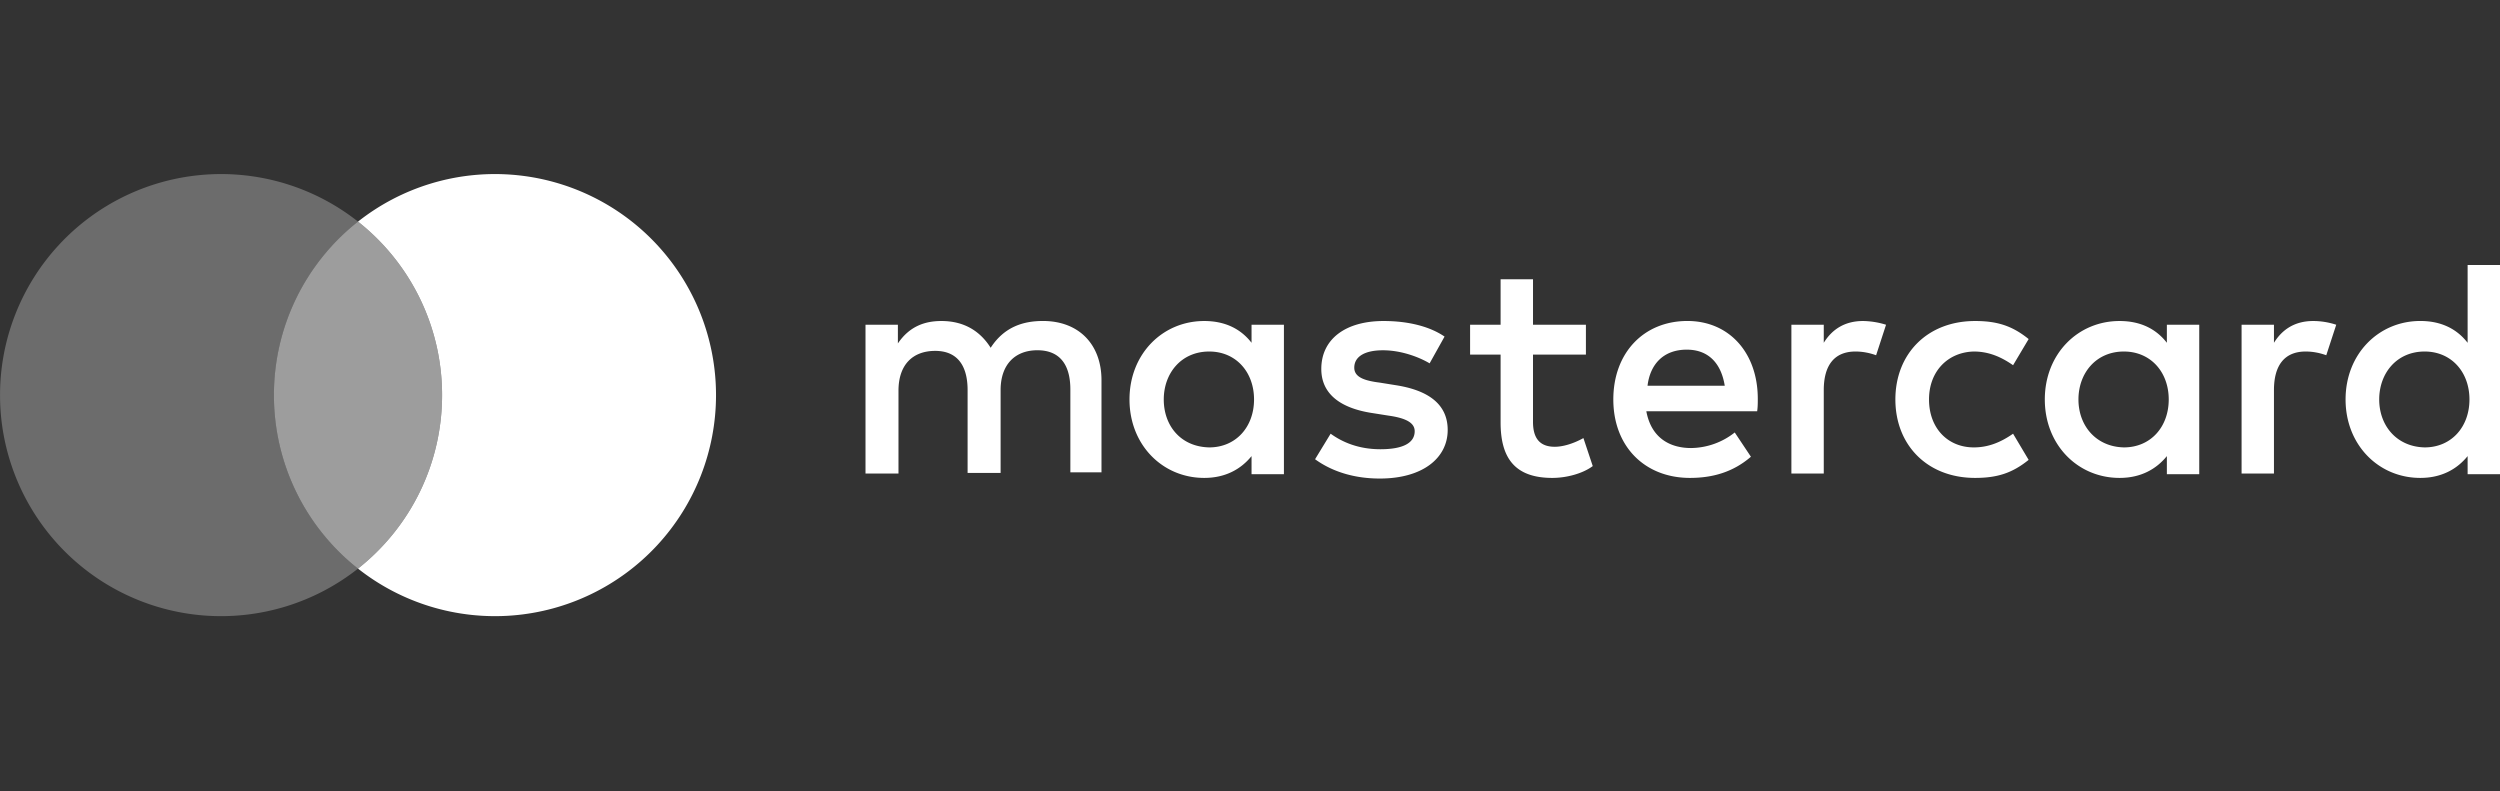 <svg width="79" height="25" fill="none" xmlns="http://www.w3.org/2000/svg"><rect width="100%" height="100%" fill="#333333" stroke="none"/><path d="M34.807 14.964v-2.951c0-1.122-.708-1.87-1.85-1.87-.61 0-1.22.178-1.652.847-.335-.532-.846-.846-1.555-.846-.512 0-1.003.157-1.377.708v-.59H27.35v4.702h1.042v-2.617c0-.826.453-1.259 1.161-1.259.689 0 1.023.453 1.023 1.24v2.617h1.043v-2.617c0-.827.473-1.26 1.161-1.26.709 0 1.043.453 1.043 1.24v2.617h.984v.04zm15.308-4.702h-1.672V8.825h-1.024v1.437h-.964v.944h.964v2.145c0 1.102.433 1.751 1.634 1.751.452 0 .964-.138 1.278-.374l-.295-.885c-.315.177-.649.275-.905.275-.511 0-.688-.315-.688-.787v-2.125h1.672v-.944zm8.756-.118c-.59 0-.984.275-1.24.688v-.57h-1.023v4.702h1.023v-2.636c0-.787.335-1.22 1.004-1.22.216 0 .433.04.65.118l.314-.964a2.546 2.546 0 00-.728-.118zm-13.223.492c-.491-.335-1.18-.492-1.928-.492-1.2 0-1.967.57-1.967 1.515 0 .767.57 1.24 1.633 1.397l.492.078c.57.08.826.236.826.492 0 .374-.374.57-1.082.57-.709 0-1.22-.235-1.574-.491l-.492.807c.57.413 1.279.61 2.046.61 1.358 0 2.145-.65 2.145-1.535 0-.826-.63-1.26-1.653-1.417l-.492-.079c-.452-.058-.807-.157-.807-.472 0-.354.335-.55.905-.55.61 0 1.181.236 1.476.413l.472-.846zm27.449-.492c-.59 0-.984.275-1.24.688v-.57h-1.023v4.702h1.023v-2.636c0-.787.335-1.22 1.004-1.22.216 0 .433.04.649.118l.315-.964a2.348 2.348 0 00-.728-.118zm-13.203 2.479c0 1.436 1.004 2.479 2.519 2.479.708 0 1.18-.157 1.692-.57l-.492-.827c-.394.275-.787.433-1.24.433-.826 0-1.416-.61-1.416-1.515 0-.905.61-1.496 1.416-1.515.453 0 .846.157 1.24.433l.492-.827c-.512-.413-.984-.57-1.692-.57-1.515 0-2.519 1.042-2.519 2.479zm9.602 0v-2.361h-1.023v.57c-.335-.433-.826-.688-1.495-.688-1.319 0-2.362 1.042-2.362 2.479 0 1.436 1.043 2.479 2.362 2.479.669 0 1.16-.276 1.495-.689v.571h1.023v-2.361zm-3.817 0c0-.827.55-1.515 1.436-1.515.846 0 1.417.65 1.417 1.515 0 .866-.57 1.515-1.417 1.515-.885-.02-1.436-.689-1.436-1.515zm-12.357-2.48c-1.377 0-2.341 1.004-2.341 2.48 0 1.495 1.003 2.479 2.42 2.479.708 0 1.358-.177 1.928-.669l-.511-.767a2.267 2.267 0 01-1.378.492c-.669 0-1.259-.315-1.416-1.161h3.502c.02-.138.02-.256.02-.394 0-1.456-.905-2.46-2.224-2.46zm-.02.906c.67 0 1.083.413 1.2 1.14h-2.44c.08-.668.493-1.14 1.24-1.14zM79 12.623v-4.25h-1.023v2.46c-.335-.434-.827-.69-1.496-.69-1.318 0-2.361 1.043-2.361 2.48 0 1.436 1.043 2.479 2.361 2.479.67 0 1.161-.276 1.496-.689v.571H79v-2.361zm-3.817 0c0-.827.55-1.515 1.436-1.515.846 0 1.416.65 1.416 1.515 0 .866-.57 1.515-1.416 1.515-.886-.02-1.436-.689-1.436-1.515zm-34.611 0v-2.361h-1.023v.57c-.335-.433-.827-.688-1.495-.688-1.319 0-2.362 1.042-2.362 2.479 0 1.436 1.043 2.479 2.361 2.479.67 0 1.161-.276 1.496-.689v.571h1.023v-2.361zm-3.797 0c0-.827.55-1.515 1.436-1.515.846 0 1.417.65 1.417 1.515 0 .866-.571 1.515-1.417 1.515-.905-.02-1.436-.689-1.436-1.515zm-25.462 5.345a6.973 6.973 0 002.657-5.483 6.973 6.973 0 00-2.657-5.482 6.985 6.985 0 110 10.965z" fill="#fff"/><path opacity=".28" d="M11.314 7.003a6.973 6.973 0 00-2.656 5.482 6.973 6.973 0 002.656 5.483 6.985 6.985 0 110-10.965z" fill="#fff"/><path opacity=".52" d="M11.313 17.968a6.973 6.973 0 002.657-5.483 6.973 6.973 0 00-2.657-5.482 6.973 6.973 0 00-2.656 5.482 6.973 6.973 0 002.656 5.483z" fill="#fff"/></svg>